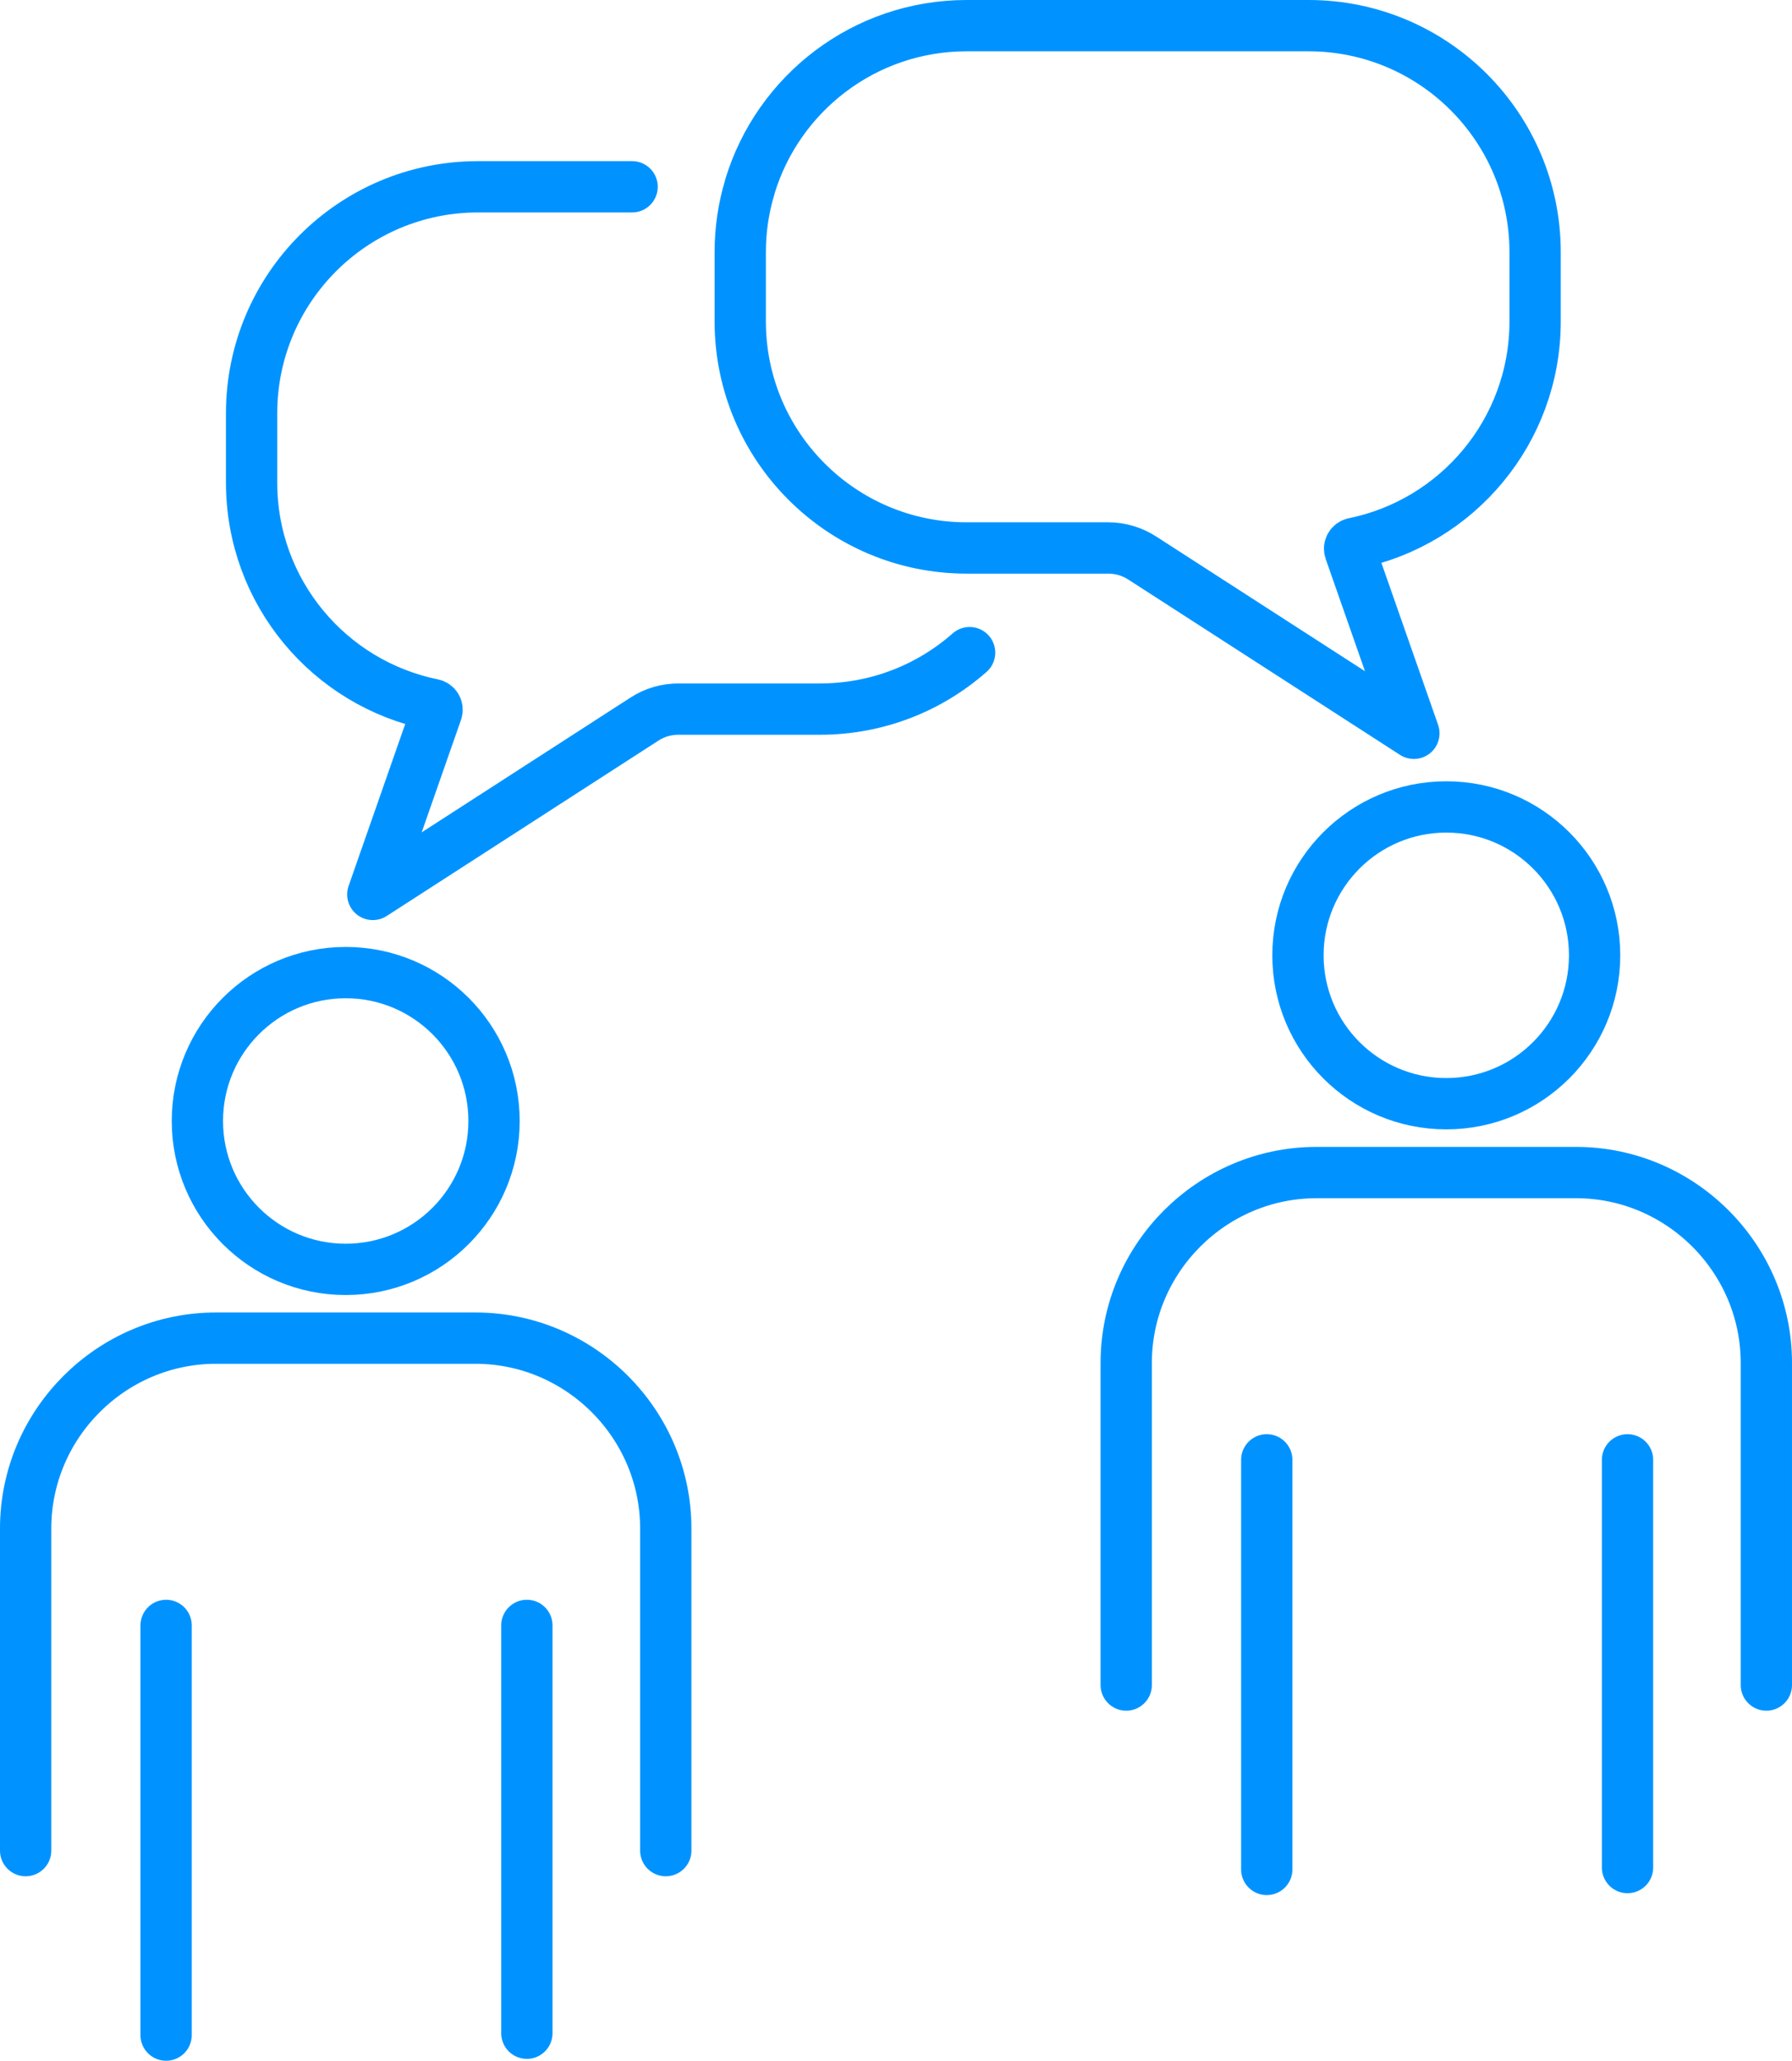 <?xml version="1.0" encoding="UTF-8"?>
<svg xmlns="http://www.w3.org/2000/svg" id="Ebene_2" viewBox="0 0 209.62 240.95">
  <defs>
    <style>.cls-1{fill:none;stroke:#0093ff;stroke-linecap:round;stroke-linejoin:round;stroke-width:6px;}</style>
  </defs>
  <g id="_ŽÓť_2">
    <path class="cls-1" d="m3,216.38v-37.66c0-12.24,10.02-22.26,22.26-22.26h30.36c12.24,0,22.26,10.02,22.26,22.26v37.66"></path>
    <line class="cls-1" x1="19.43" y1="190.05" x2="19.43" y2="237.95"></line>
    <line class="cls-1" x1="61.63" y1="190.05" x2="61.63" y2="237.73"></line>
    <circle class="cls-1" cx="40.44" cy="131.07" r="17.35"></circle>
    <path class="cls-1" d="m131.74,197.02v-37.66c0-12.24,10.02-22.26,22.26-22.26h30.36c12.24,0,22.26,10.02,22.26,22.26v37.66"></path>
    <line class="cls-1" x1="148.18" y1="170.69" x2="148.18" y2="218.58"></line>
    <line class="cls-1" x1="190.38" y1="170.69" x2="190.38" y2="218.36"></line>
    <circle class="cls-1" cx="169.18" cy="111.7" r="17.35"></circle>
    <path class="cls-1" d="m113.42,76.31c-4.66,4.11-10.79,6.6-17.5,6.6h-16.55c-1.42,0-2.81.4-4,1.18l-31.76,20.49,7.48-21.39c.13-.36-.1-.74-.47-.82-12.1-2.45-21.19-13.13-21.19-25.95v-8.09c0-14.62,11.85-26.49,26.49-26.49h18.02"></path>
    <path class="cls-1" d="m87.71,21.84c3.28-10.9,13.4-18.84,25.36-18.84h40.01c14.62,0,26.49,11.87,26.49,26.49v8.09c0,12.82-9.11,23.5-21.19,25.95-.38.09-.6.47-.48.82l7.49,21.39-31.77-20.49c-1.19-.77-2.57-1.18-3.98-1.18,0,0-8.35,0-8.35,0h-8.21c-14.62,0-26.49-11.85-26.49-26.49v-8.09c0-2.66.39-5.23,1.13-7.65Z"></path>
  </g>
</svg>
